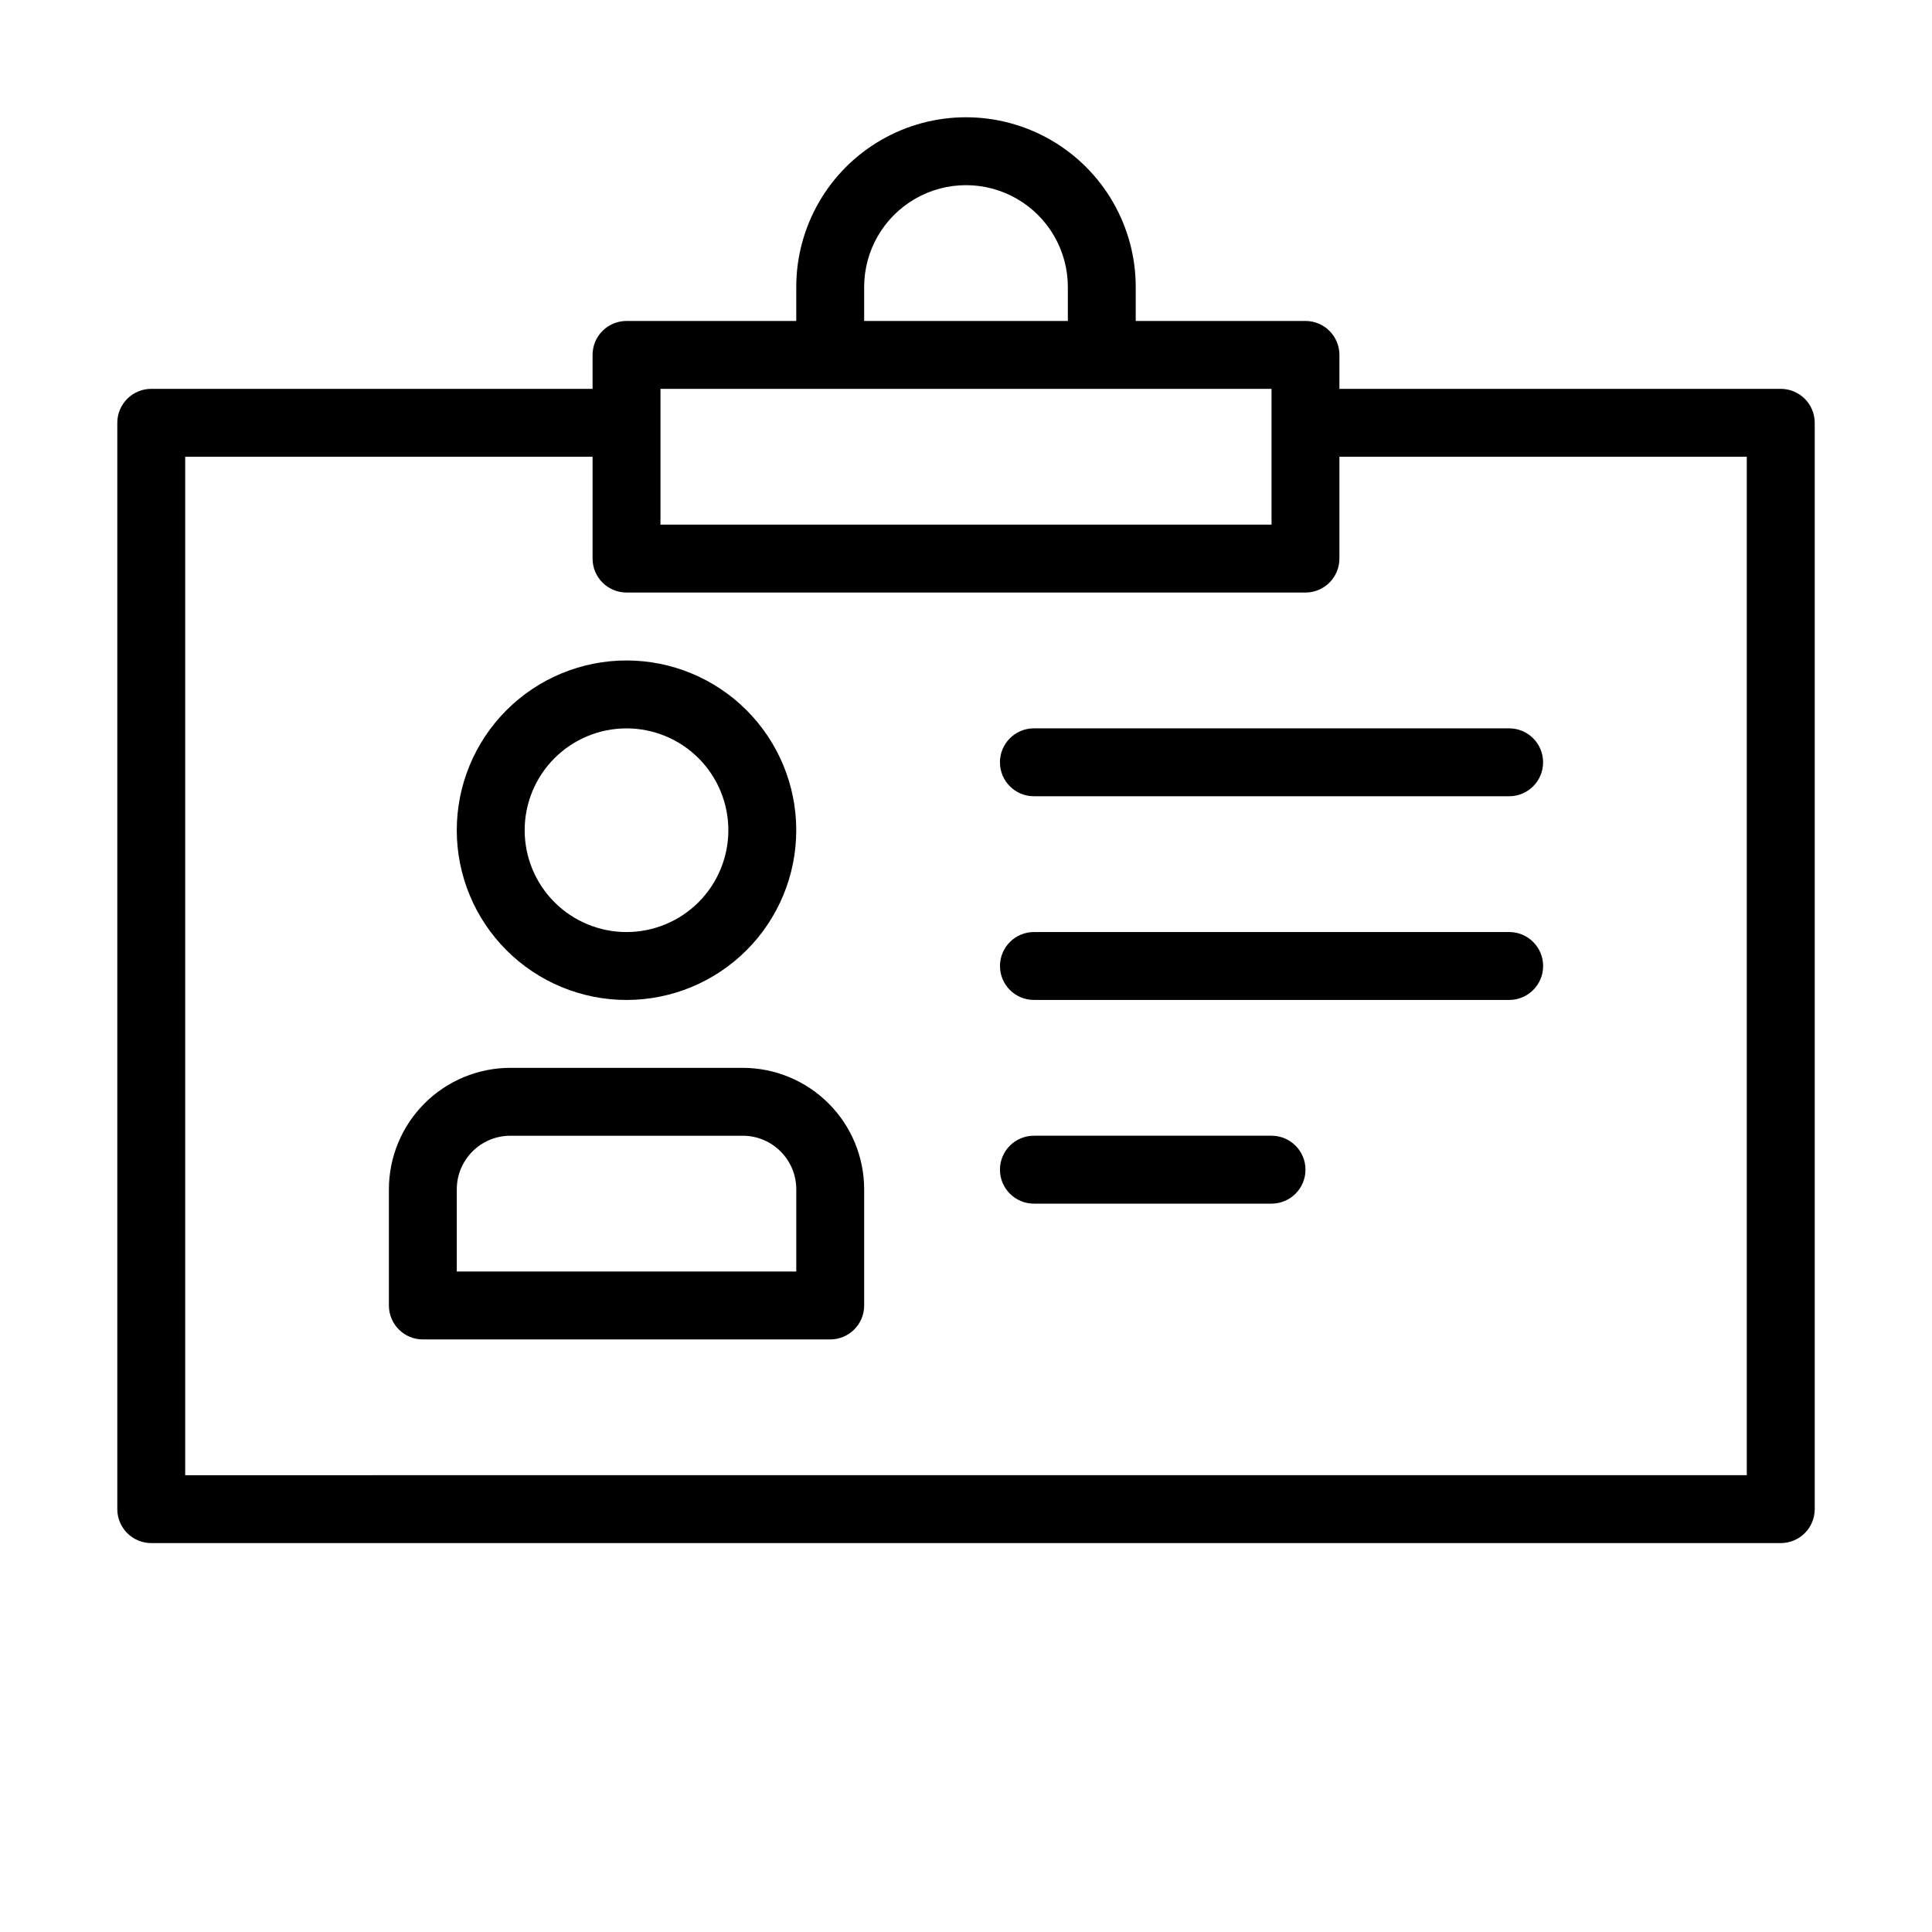<?xml version="1.0" encoding="UTF-8"?>
<!-- Uploaded to: ICON Repo, www.svgrepo.com, Generator: ICON Repo Mixer Tools -->
<svg fill="#000000" width="800px" height="800px" version="1.1" viewBox="144 144 512 512" xmlns="http://www.w3.org/2000/svg">
 <g>
  <path d="m615.92 247.05h-116.96v-8.996c0-2.387-0.949-4.672-2.637-6.359-1.684-1.688-3.973-2.637-6.359-2.637h-44.984v-8.996c0-16.07-8.574-30.922-22.492-38.957s-31.062-8.035-44.98 0c-13.918 8.035-22.492 22.887-22.492 38.957v8.996h-44.984c-4.969 0-8.996 4.027-8.996 8.996v8.996h-116.95c-4.969 0-9 4.031-9 9v287.89c0 2.387 0.949 4.672 2.637 6.359s3.977 2.637 6.363 2.637h431.84c2.387 0 4.672-0.949 6.359-2.637s2.637-3.973 2.637-6.359v-287.89c0-2.387-0.949-4.676-2.637-6.363s-3.973-2.637-6.359-2.637zm-242.91-26.988c0-9.641 5.144-18.551 13.496-23.375 8.352-4.82 18.641-4.82 26.988 0 8.352 4.824 13.496 13.734 13.496 23.375v8.996h-53.98zm-53.98 26.988h161.94v35.988h-161.94zm287.89 287.89-413.84 0.004v-269.9h107.96l-0.004 26.988c0 2.387 0.949 4.676 2.637 6.363s3.973 2.633 6.359 2.633h179.93c2.387 0 4.676-0.945 6.359-2.633 1.688-1.688 2.637-3.977 2.637-6.363v-26.988h107.96z"/>
  <path d="m310.03 409c11.93 0 23.375-4.742 31.809-13.176 8.438-8.438 13.176-19.879 13.176-31.809 0-11.93-4.738-23.371-13.176-31.809-8.434-8.434-19.879-13.176-31.809-13.176s-23.371 4.742-31.805 13.176c-8.438 8.438-13.176 19.879-13.176 31.809 0 11.93 4.738 23.371 13.176 31.809 8.434 8.434 19.875 13.176 31.805 13.176zm0-71.973c7.16 0 14.023 2.844 19.086 7.902 5.062 5.062 7.906 11.93 7.906 19.086 0 7.16-2.844 14.023-7.906 19.086s-11.926 7.902-19.086 7.902c-7.156 0-14.023-2.84-19.082-7.902-5.062-5.062-7.906-11.926-7.906-19.086 0-7.156 2.844-14.023 7.906-19.086 5.059-5.059 11.926-7.902 19.082-7.902z"/>
  <path d="m340.84 426.99h-61.609c-8.523 0.008-16.699 3.398-22.73 9.426-6.031 6.027-9.426 14.203-9.441 22.727v30.824c0 2.387 0.949 4.676 2.637 6.359 1.688 1.688 3.977 2.637 6.363 2.637h107.96-0.004c2.387 0 4.676-0.949 6.363-2.637 1.688-1.684 2.633-3.973 2.633-6.359v-30.824c-0.012-8.523-3.406-16.699-9.438-22.727-6.031-6.027-14.207-9.418-22.734-9.426zm14.18 53.98h-89.965v-21.828c0.02-7.816 6.359-14.148 14.176-14.16h61.609c7.82 0.012 14.16 6.344 14.18 14.16z"/>
  <path d="m417.99 337.02c-4.969 0-8.996 4.027-8.996 8.996s4.027 8.996 8.996 8.996h125.95c4.969 0 8.996-4.027 8.996-8.996s-4.027-8.996-8.996-8.996z"/>
  <path d="m543.95 391h-125.95c-4.969 0-8.996 4.031-8.996 9s4.027 8.996 8.996 8.996h125.95c4.969 0 8.996-4.027 8.996-8.996s-4.027-9-8.996-9z"/>
  <path d="m480.97 444.98h-62.977c-4.969 0-8.996 4.027-8.996 8.996s4.027 9 8.996 9h62.977c4.969 0 8.996-4.031 8.996-9s-4.027-8.996-8.996-8.996z"/>
 </g>
</svg>